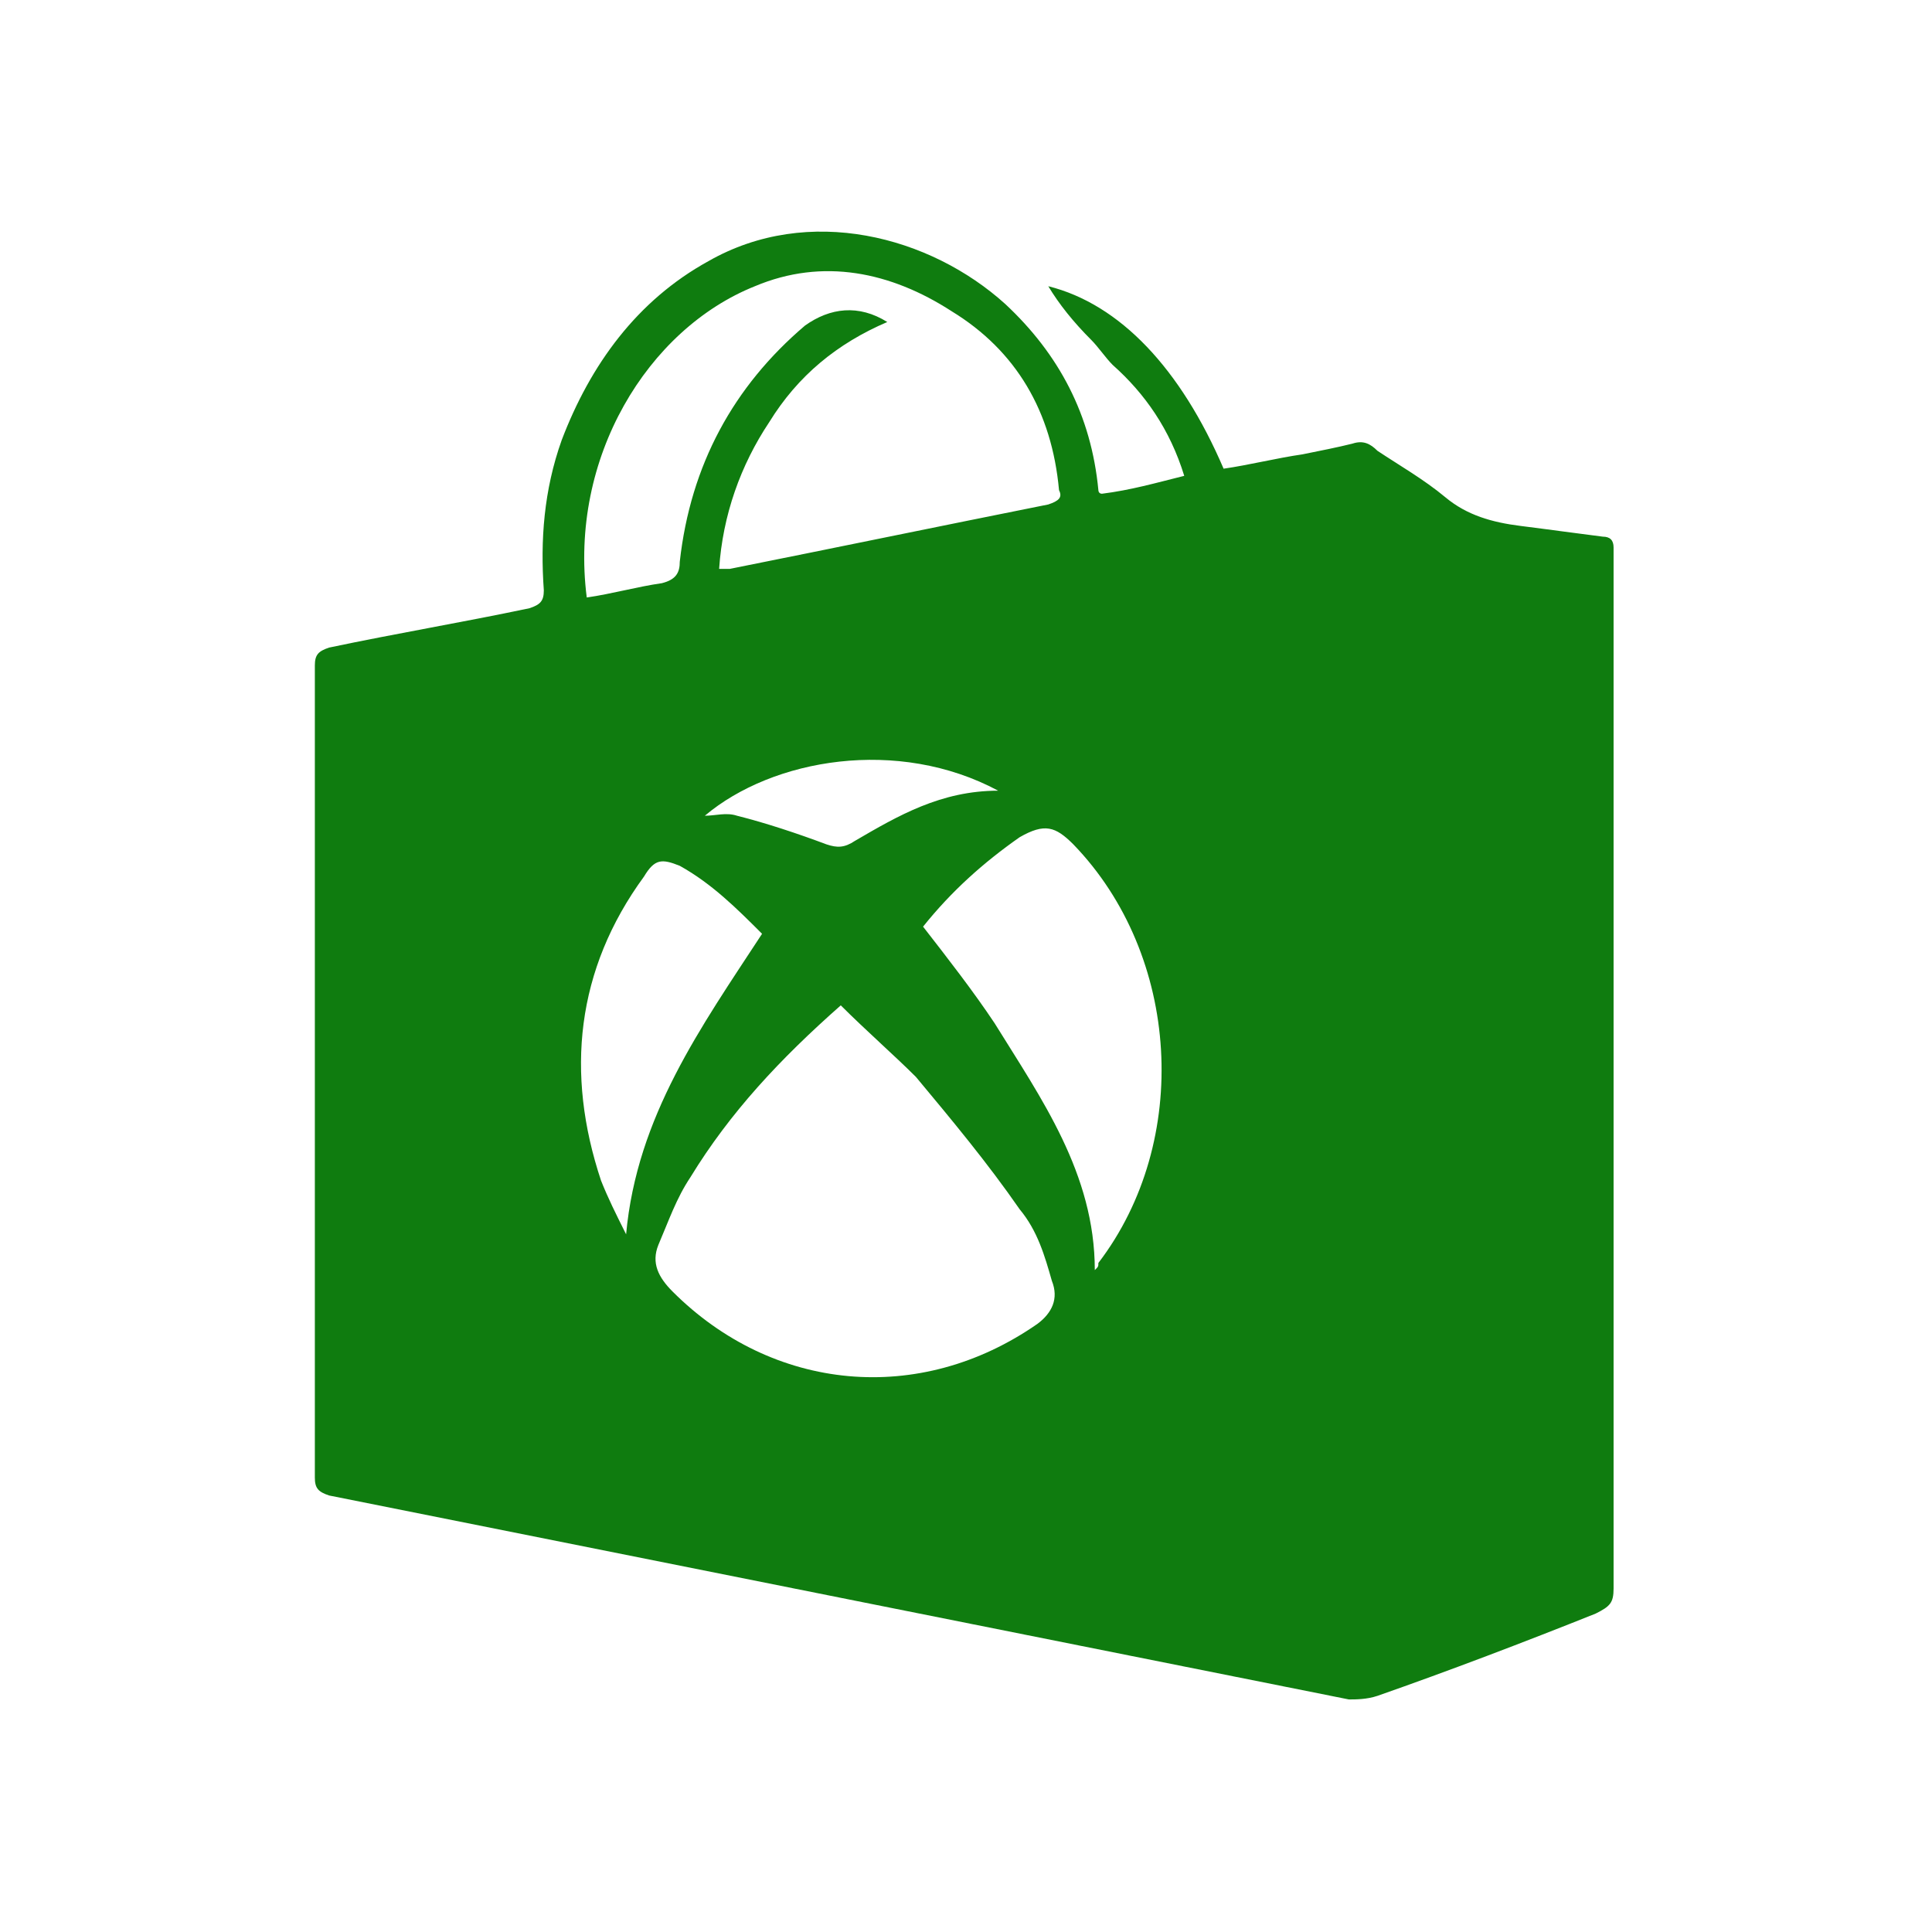 <?xml version="1.0" encoding="utf-8"?>
<!-- Generator: Adobe Illustrator 18.1.1, SVG Export Plug-In . SVG Version: 6.00 Build 0)  -->
<svg version="1.1" id="iconmonstr" xmlns="http://www.w3.org/2000/svg" xmlns:xlink="http://www.w3.org/1999/xlink" x="0px" y="0px"
	 viewBox="0 0 54 54" enable-background="new 0 0 54 54" xml:space="preserve">
<g id="_x38_r7EEp.tif">
	<g>
		<path fill="#0F7C0F" d="M30.8,13.8c0.8-0.1,1.5-0.3,2.3-0.5c-0.4-1.3-1.1-2.3-2-3.1c-0.2-0.2-0.4-0.5-0.6-0.7
			C30,9,29.6,8.5,29.3,8c2,0.5,3.7,2.3,4.9,5.1c0.7-0.1,1.5-0.3,2.2-0.4c0.5-0.1,1-0.2,1.4-0.3c0.3-0.1,0.5,0,0.7,0.2
			c0.6,0.4,1.3,0.8,1.9,1.3c0.6,0.5,1.3,0.7,2.1,0.8c0.8,0.1,1.5,0.2,2.3,0.3c0.2,0,0.3,0.1,0.3,0.3c0,0.2,0,0.3,0,0.5
			c0,9.5,0,19,0,28.6c0,0.4-0.1,0.5-0.5,0.7c-2,0.8-4.1,1.6-6.1,2.3c-0.3,0.1-0.6,0.1-0.8,0.1c-9.5-1.9-19-3.8-28.5-5.7
			c-0.3-0.1-0.4-0.2-0.4-0.5c0-7.6,0-15.1,0-22.7c0-0.3,0.1-0.4,0.4-0.5c1.9-0.4,3.7-0.7,5.6-1.1c0.3-0.1,0.4-0.2,0.4-0.5
			c-0.1-1.4,0-2.8,0.5-4.2c0.8-2.1,2.1-3.9,4.1-5c2.8-1.6,6.2-0.7,8.3,1.2c1.5,1.4,2.4,3.1,2.6,5.2C30.7,13.7,30.7,13.8,30.8,13.8z
			 M23.5,28.1c-1.7,1.5-3.1,3-4.2,4.8c-0.4,0.6-0.6,1.2-0.9,1.9c-0.2,0.5,0,0.9,0.4,1.3c2.8,2.8,6.9,3.2,10.2,0.9
			c0.4-0.3,0.6-0.7,0.4-1.2c-0.2-0.7-0.4-1.4-0.9-2c-0.9-1.3-1.9-2.5-2.9-3.7C25,29.5,24.2,28.8,23.5,28.1z M20.1,15.9
			c0.1,0,0.2,0,0.3,0c3-0.6,5.9-1.2,8.9-1.8c0.3-0.1,0.4-0.2,0.3-0.4c-0.2-2.2-1.2-3.9-3-5C24.9,7.6,23,7.2,21.1,8
			c-3,1.2-5.2,4.8-4.7,8.7c0.7-0.1,1.4-0.3,2.1-0.4c0.4-0.1,0.5-0.3,0.5-0.6c0.3-2.7,1.5-4.9,3.5-6.6c0.7-0.5,1.5-0.6,2.3-0.1
			c-1.4,0.6-2.5,1.5-3.3,2.8C20.7,13,20.2,14.4,20.1,15.9z M25.8,25.9c0.7,0.9,1.4,1.8,2,2.7c1.3,2.1,2.8,4.2,2.8,6.9
			c0.1-0.1,0.1-0.1,0.1-0.2c2.6-3.4,2.3-8.6-0.7-11.7c-0.5-0.5-0.8-0.6-1.5-0.2C27.5,24.1,26.6,24.9,25.8,25.9z M21.3,26.1
			c-0.7-0.7-1.4-1.4-2.3-1.9c-0.5-0.2-0.7-0.2-1,0.3c-1.9,2.6-2.2,5.5-1.2,8.5c0.2,0.5,0.4,0.9,0.7,1.5
			C17.8,31.2,19.6,28.7,21.3,26.1z M27.9,22.1c-2.8-1.5-6.3-0.9-8.2,0.7c0.3,0,0.6-0.1,0.9,0c0.8,0.2,1.7,0.5,2.5,0.8
			c0.3,0.1,0.5,0.1,0.8-0.1C25.1,22.8,26.3,22.1,27.9,22.1z"/>
	</g>
</g>
</svg>
